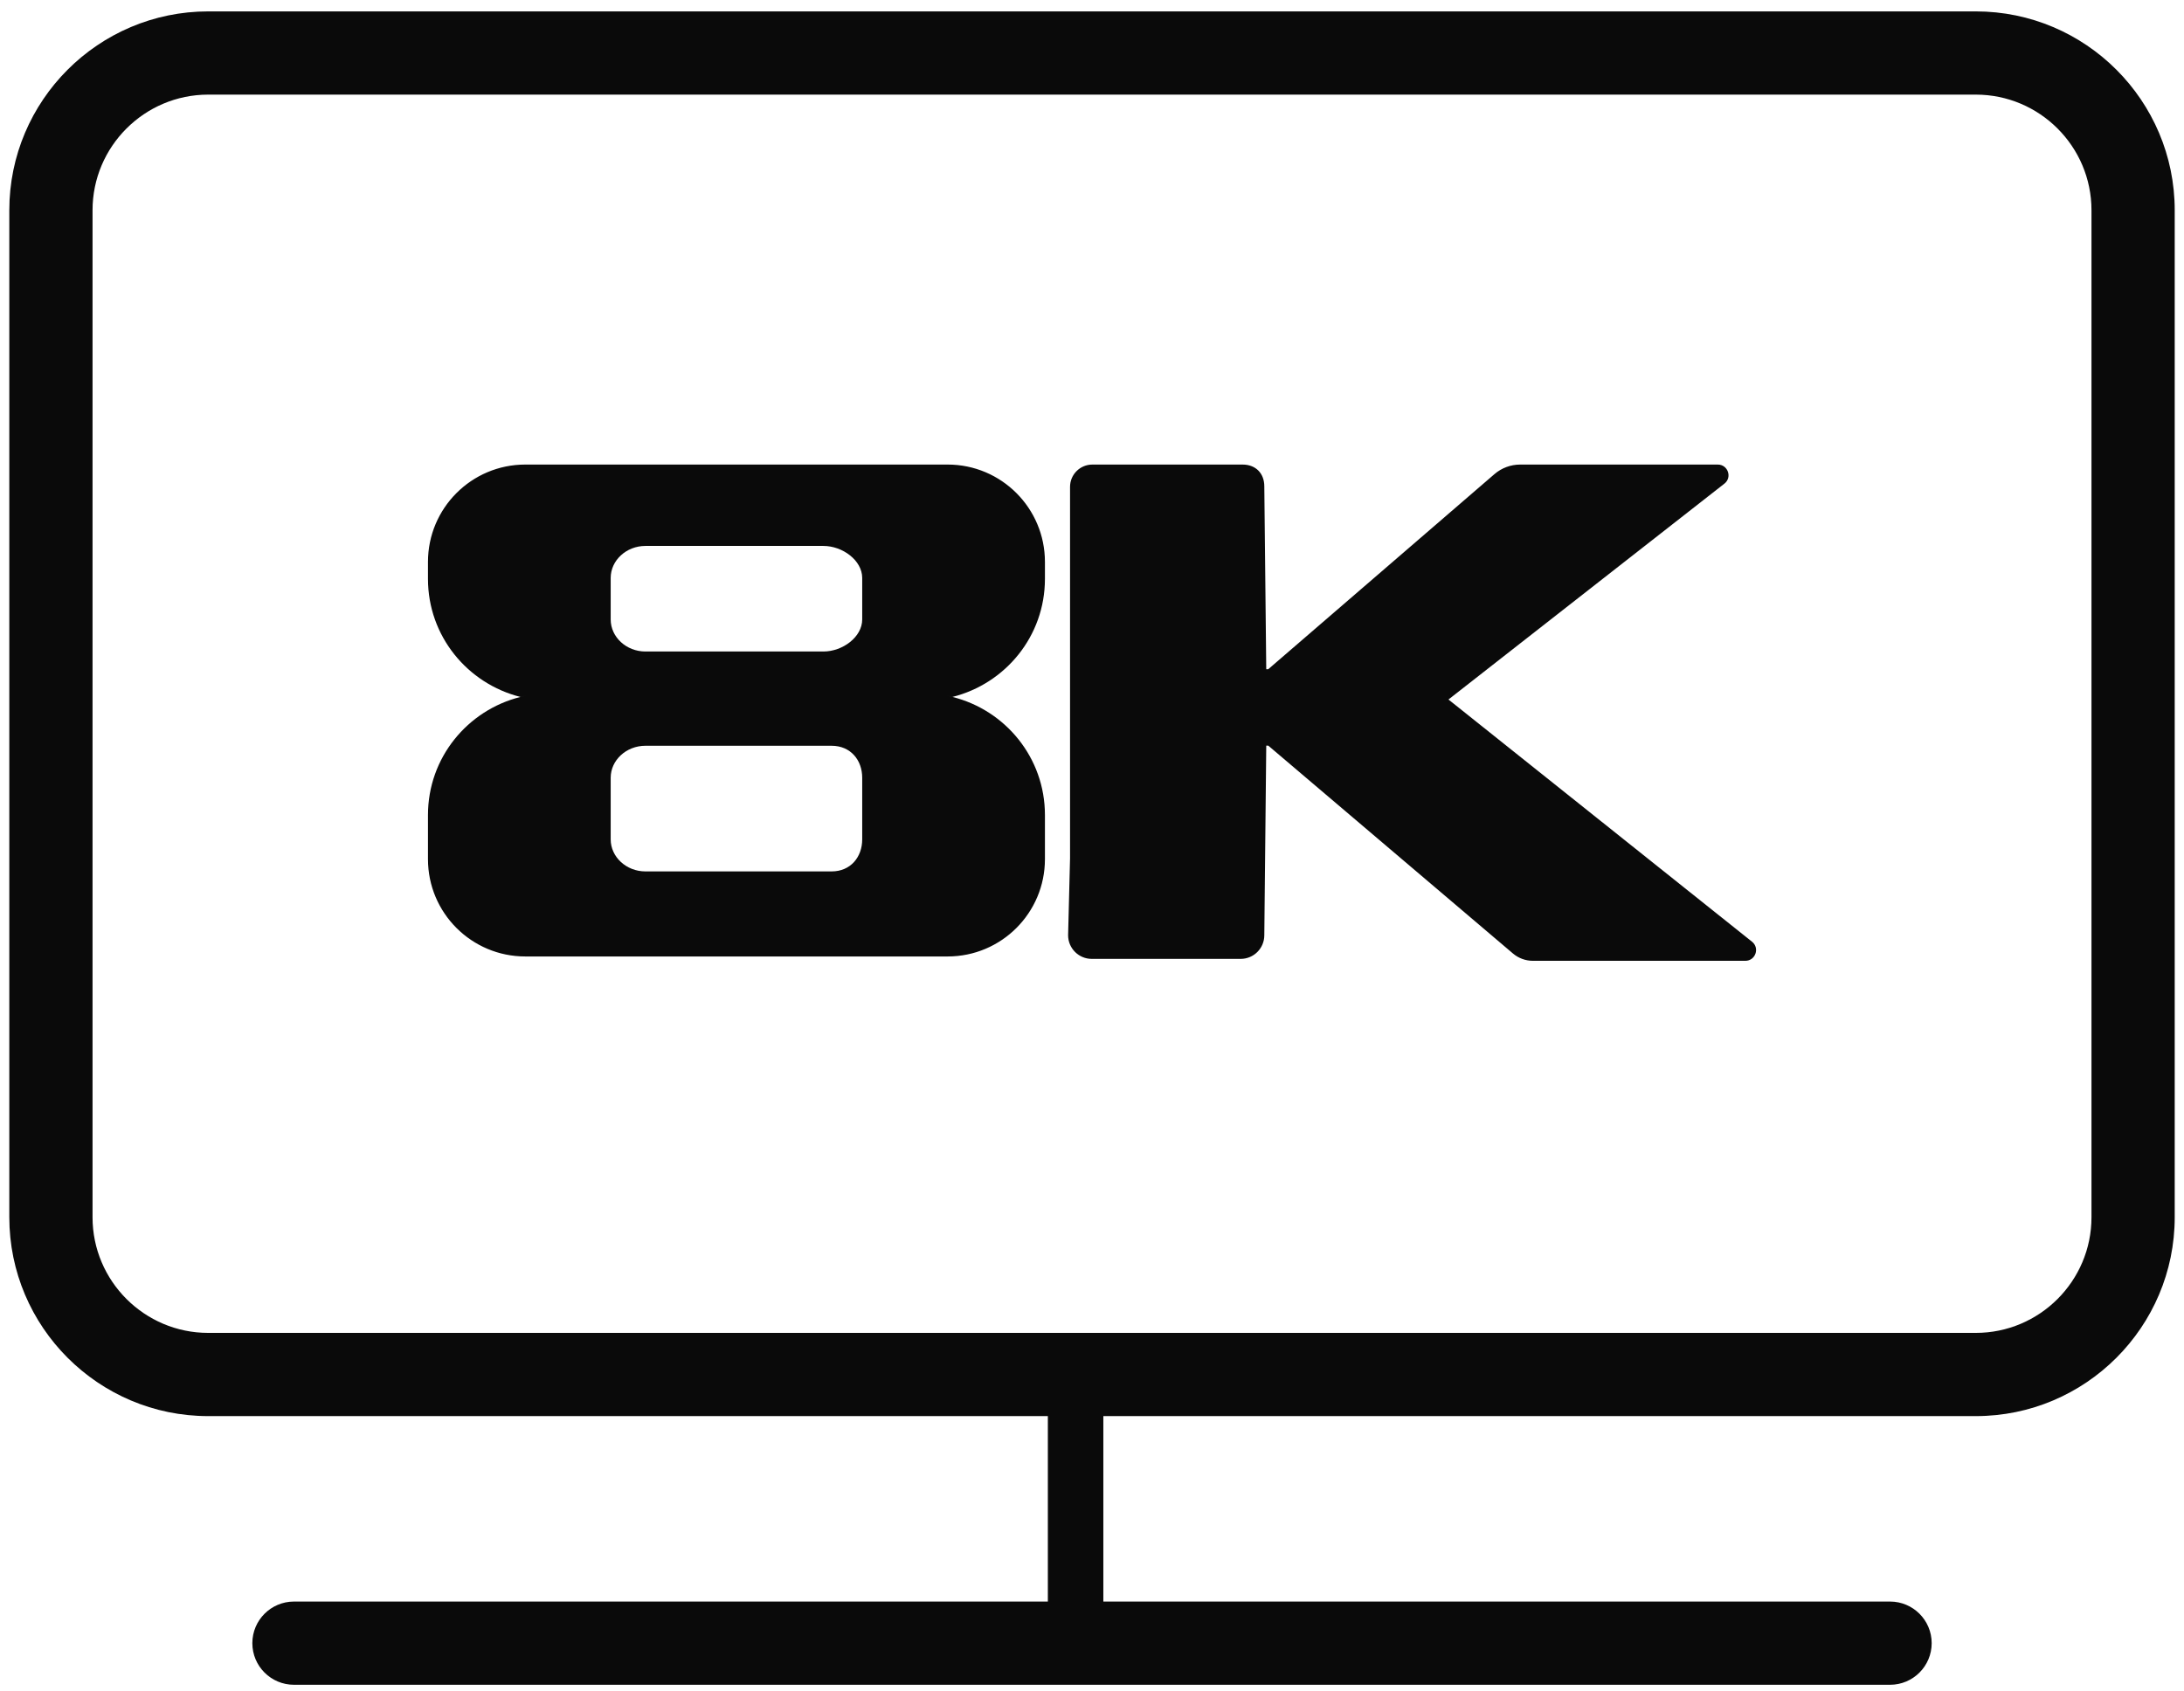 <?xml version="1.0" encoding="UTF-8" standalone="no"?> <svg xmlns="http://www.w3.org/2000/svg" xmlns:xlink="http://www.w3.org/1999/xlink" xmlns:serif="http://www.serif.com/" width="100%" height="100%" viewBox="0 0 164 127" version="1.1" xml:space="preserve" style="fill-rule:evenodd;clip-rule:evenodd;stroke-linejoin:round;stroke-miterlimit:2;"><path id="_8K" serif:id="8K" d="M78.685,106.356l-63.049,0c-8.237,0 -14.937,-6.7 -14.937,-14.937l-0,-75.629c-0,-8.234 6.7,-14.934 14.937,-14.934l132.729,0c8.238,0 14.938,6.7 14.938,14.934l-0,75.629c-0,8.237 -6.7,14.937 -14.938,14.937l-65.513,0l0,13.928l59.076,-0c1.725,-0 3.125,1.4 3.125,3.125c-0,1.725 -1.4,3.125 -3.125,3.125l-119.854,-0c-1.725,-0 -3.125,-1.4 -3.125,-3.125c-0,-1.725 1.4,-3.125 3.125,-3.125l56.611,-0l0,-13.928Zm-63.049,-99.25c-4.787,0 -8.687,3.896 -8.687,8.684l-0,75.629c-0,4.792 3.9,8.687 8.687,8.687l132.729,0c4.792,0 8.688,-3.895 8.688,-8.687l-0,-75.629c-0,-4.788 -3.896,-8.684 -8.688,-8.684l-132.729,0Zm23.447,45.237c-3.984,-1 -6.946,-4.574 -6.946,-8.866l-0,-1.275c-0,-4.037 3.271,-7.312 7.312,-7.312l31.709,-0c4.037,-0 7.308,3.275 7.308,7.312l-0,1.275c-0,4.292 -2.958,7.866 -6.946,8.866c-0.139,-0.034 -0.278,-0.067 -0.419,-0.097c0.139,0.03 0.278,0.063 0.416,0.098c0.001,0 0.002,-0 0.003,-0.001c3.988,0.996 6.946,4.575 6.946,8.867l-0,3.316c-0,4.038 -3.271,7.309 -7.308,7.309l-31.709,-0c-4.041,-0 -7.312,-3.271 -7.312,-7.309l-0,-3.316c-0,-4.292 2.962,-7.871 6.946,-8.867c0.001,0.001 0.002,0.001 0.003,0.001c0.138,-0.035 0.276,-0.068 0.415,-0.098c-0.14,0.03 -0.28,0.063 -0.418,0.097Zm25.662,10.696l0,-4.625c0,-1.325 -0.867,-2.404 -2.3,-2.404l-13.979,-0c-1.433,-0 -2.608,1.079 -2.608,2.404l-0,4.625c-0,1.325 1.175,2.408 2.608,2.408l13.979,0c1.433,0 2.3,-1.083 2.3,-2.408Zm0,-16.516l0,-3.117c0,-1.32 -1.479,-2.404 -2.912,-2.404l-13.367,0c-1.433,0 -2.608,1.084 -2.608,2.404l-0,3.117c-0,1.325 1.175,2.408 2.608,2.408l13.367,0c1.433,0 2.912,-1.083 2.912,-2.408Zm15.607,17.926l-0,-27.883c-0,-0.925 0.75,-1.675 1.675,-1.675l11.283,-0c0.979,-0 1.629,0.654 1.629,1.633l0.146,13.737l0.15,0l16.988,-14.654c0.537,-0.462 1.22,-0.716 1.925,-0.716l14.845,-0c0.763,-0 1.096,0.966 0.496,1.433l-20.721,16.212l22.796,18.192c0.592,0.475 0.259,1.433 -0.504,1.433l-15.954,0c-0.55,0 -1.079,-0.195 -1.496,-0.55l-18.375,-15.612l-0.15,-0l-0.146,14.242c0,0.979 -0.791,1.775 -1.775,1.775l-11.183,-0c-0.979,-0 -1.775,-0.796 -1.775,-1.775l0.146,-5.792Z" style="fill:#0a0a0a;"></path></svg> 